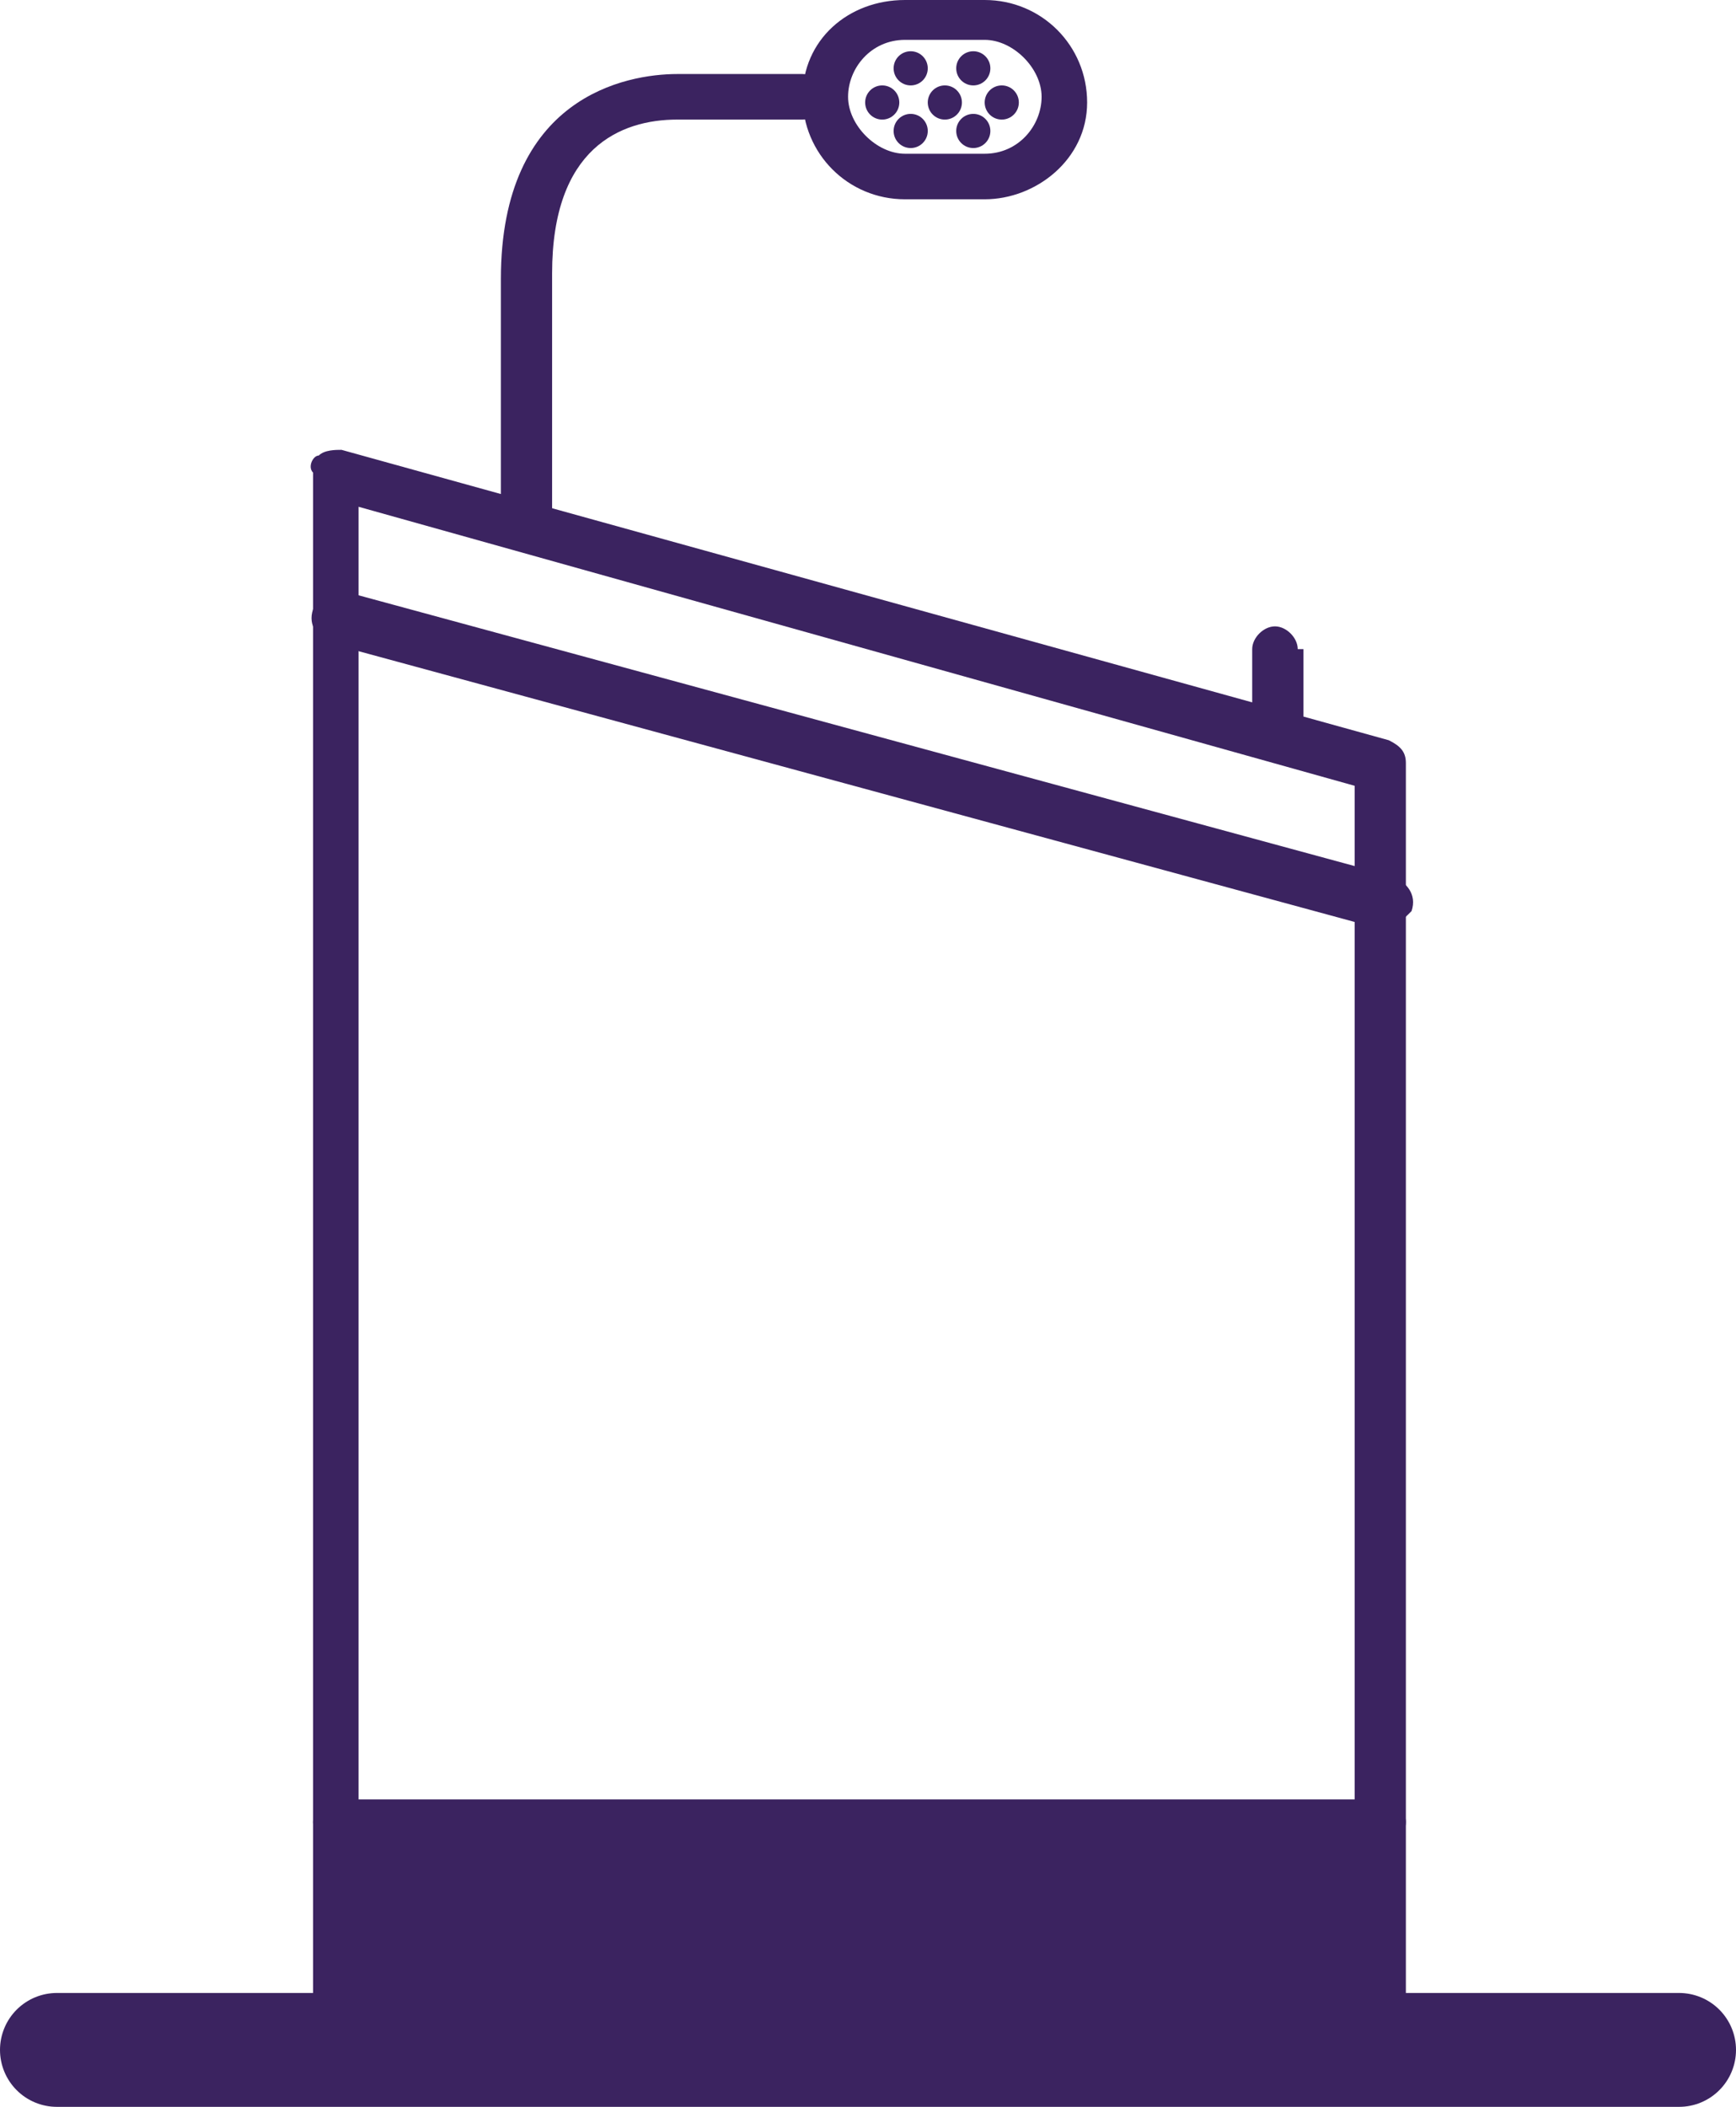 <svg version="1.1" id="Layer_1" xmlns="http://www.w3.org/2000/svg" xmlns:xlink="http://www.w3.org/1999/xlink" x="0px" y="0px"	 viewBox="0 0 30.5 37" enable-background="new 0 0 30.5 37" xml:space="preserve"><g>	<path fill="#3b2360" d="M24.3,35.4H5.9c-0.2,0-0.4-0.2-0.4-0.4V8.3C5.4,8.2,5.5,8,5.6,8C5.7,7.9,5.9,7.9,6,7.9L24.4,13		c0.2,0.1,0.3,0.2,0.3,0.4V35C24.7,35.2,24.5,35.4,24.3,35.4z M6.3,34.5h17.5V13.8L6.3,8.9V34.5z"/></g><g>	<path fill="#3b2360" d="M24.3,16.3c0,0-0.1,0-0.1,0l-18.4-5c-0.2-0.1-0.4-0.3-0.3-0.6c0.1-0.2,0.3-0.4,0.6-0.3l18.4,5		c0.2,0.1,0.4,0.3,0.3,0.6C24.6,16.2,24.5,16.3,24.3,16.3z"/></g><g>	<path fill="#3b2360" d="M24.3,32.4H5.9c-0.2,0-0.4-0.2-0.4-0.4c0-0.2,0.2-0.4,0.4-0.4h18.4c0.2,0,0.4,0.2,0.4,0.4		C24.7,32.2,24.5,32.4,24.3,32.4z"/></g><g>	<path fill="#3b2360" d="M9.2,9.5C9,9.5,8.8,9.3,8.8,9V4.9c0-3.2,2.2-3.6,3.1-3.6h2.2c0.2,0,0.4,0.2,0.4,0.4s-0.2,0.4-0.4,0.4h-2.2		c-1,0-2.2,0.5-2.2,2.7V9C9.7,9.3,9.5,9.5,9.2,9.5z"/></g><g>	<g>		<path fill="#3b2360" d="M17.3,3.5h-1.4c-1,0-1.8-0.8-1.8-1.8S14.9,0,15.9,0h1.4c1,0,1.8,0.8,1.8,1.8S18.2,3.5,17.3,3.5z M15.9,0.7			c-0.6,0-1,0.5-1,1s0.5,1,1,1h1.4c0.6,0,1-0.5,1-1s-0.5-1-1-1H15.9z"/>	</g></g><g>	<rect x="5.9" y="31.9" fill="#3b2360" width="18.4" height="3"/></g><g>	<circle fill="#3b2360" cx="17.1" cy="2.3" r="0.3"/></g><g>	<circle fill="#3b2360" cx="17.1" cy="1.2" r="0.3"/></g><g>	<circle fill="#3b2360" cx="16.6" cy="1.8" r="0.3"/></g><g>	<circle fill="#3b2360" cx="17.6" cy="1.8" r="0.3"/></g><g>	<circle fill="#3b2360" cx="15.5" cy="1.8" r="0.3"/></g><g>	<circle fill="#3b2360" cx="16" cy="2.3" r="0.3"/></g><g>	<circle fill="#3b2360" cx="16" cy="1.2" r="0.3"/></g><line fill="none" stroke="#3b2360" stroke-width="2" stroke-linecap="round" stroke-linejoin="round" stroke-miterlimit="10" x1="1" y1="36" x2="29.5" y2="36"/><path fill="#3b2360" d="M22.8,11.4c0-0.2-0.2-0.4-0.4-0.4c-0.2,0-0.4,0.2-0.4,0.4v1.6h0.9V11.4z"/></svg>